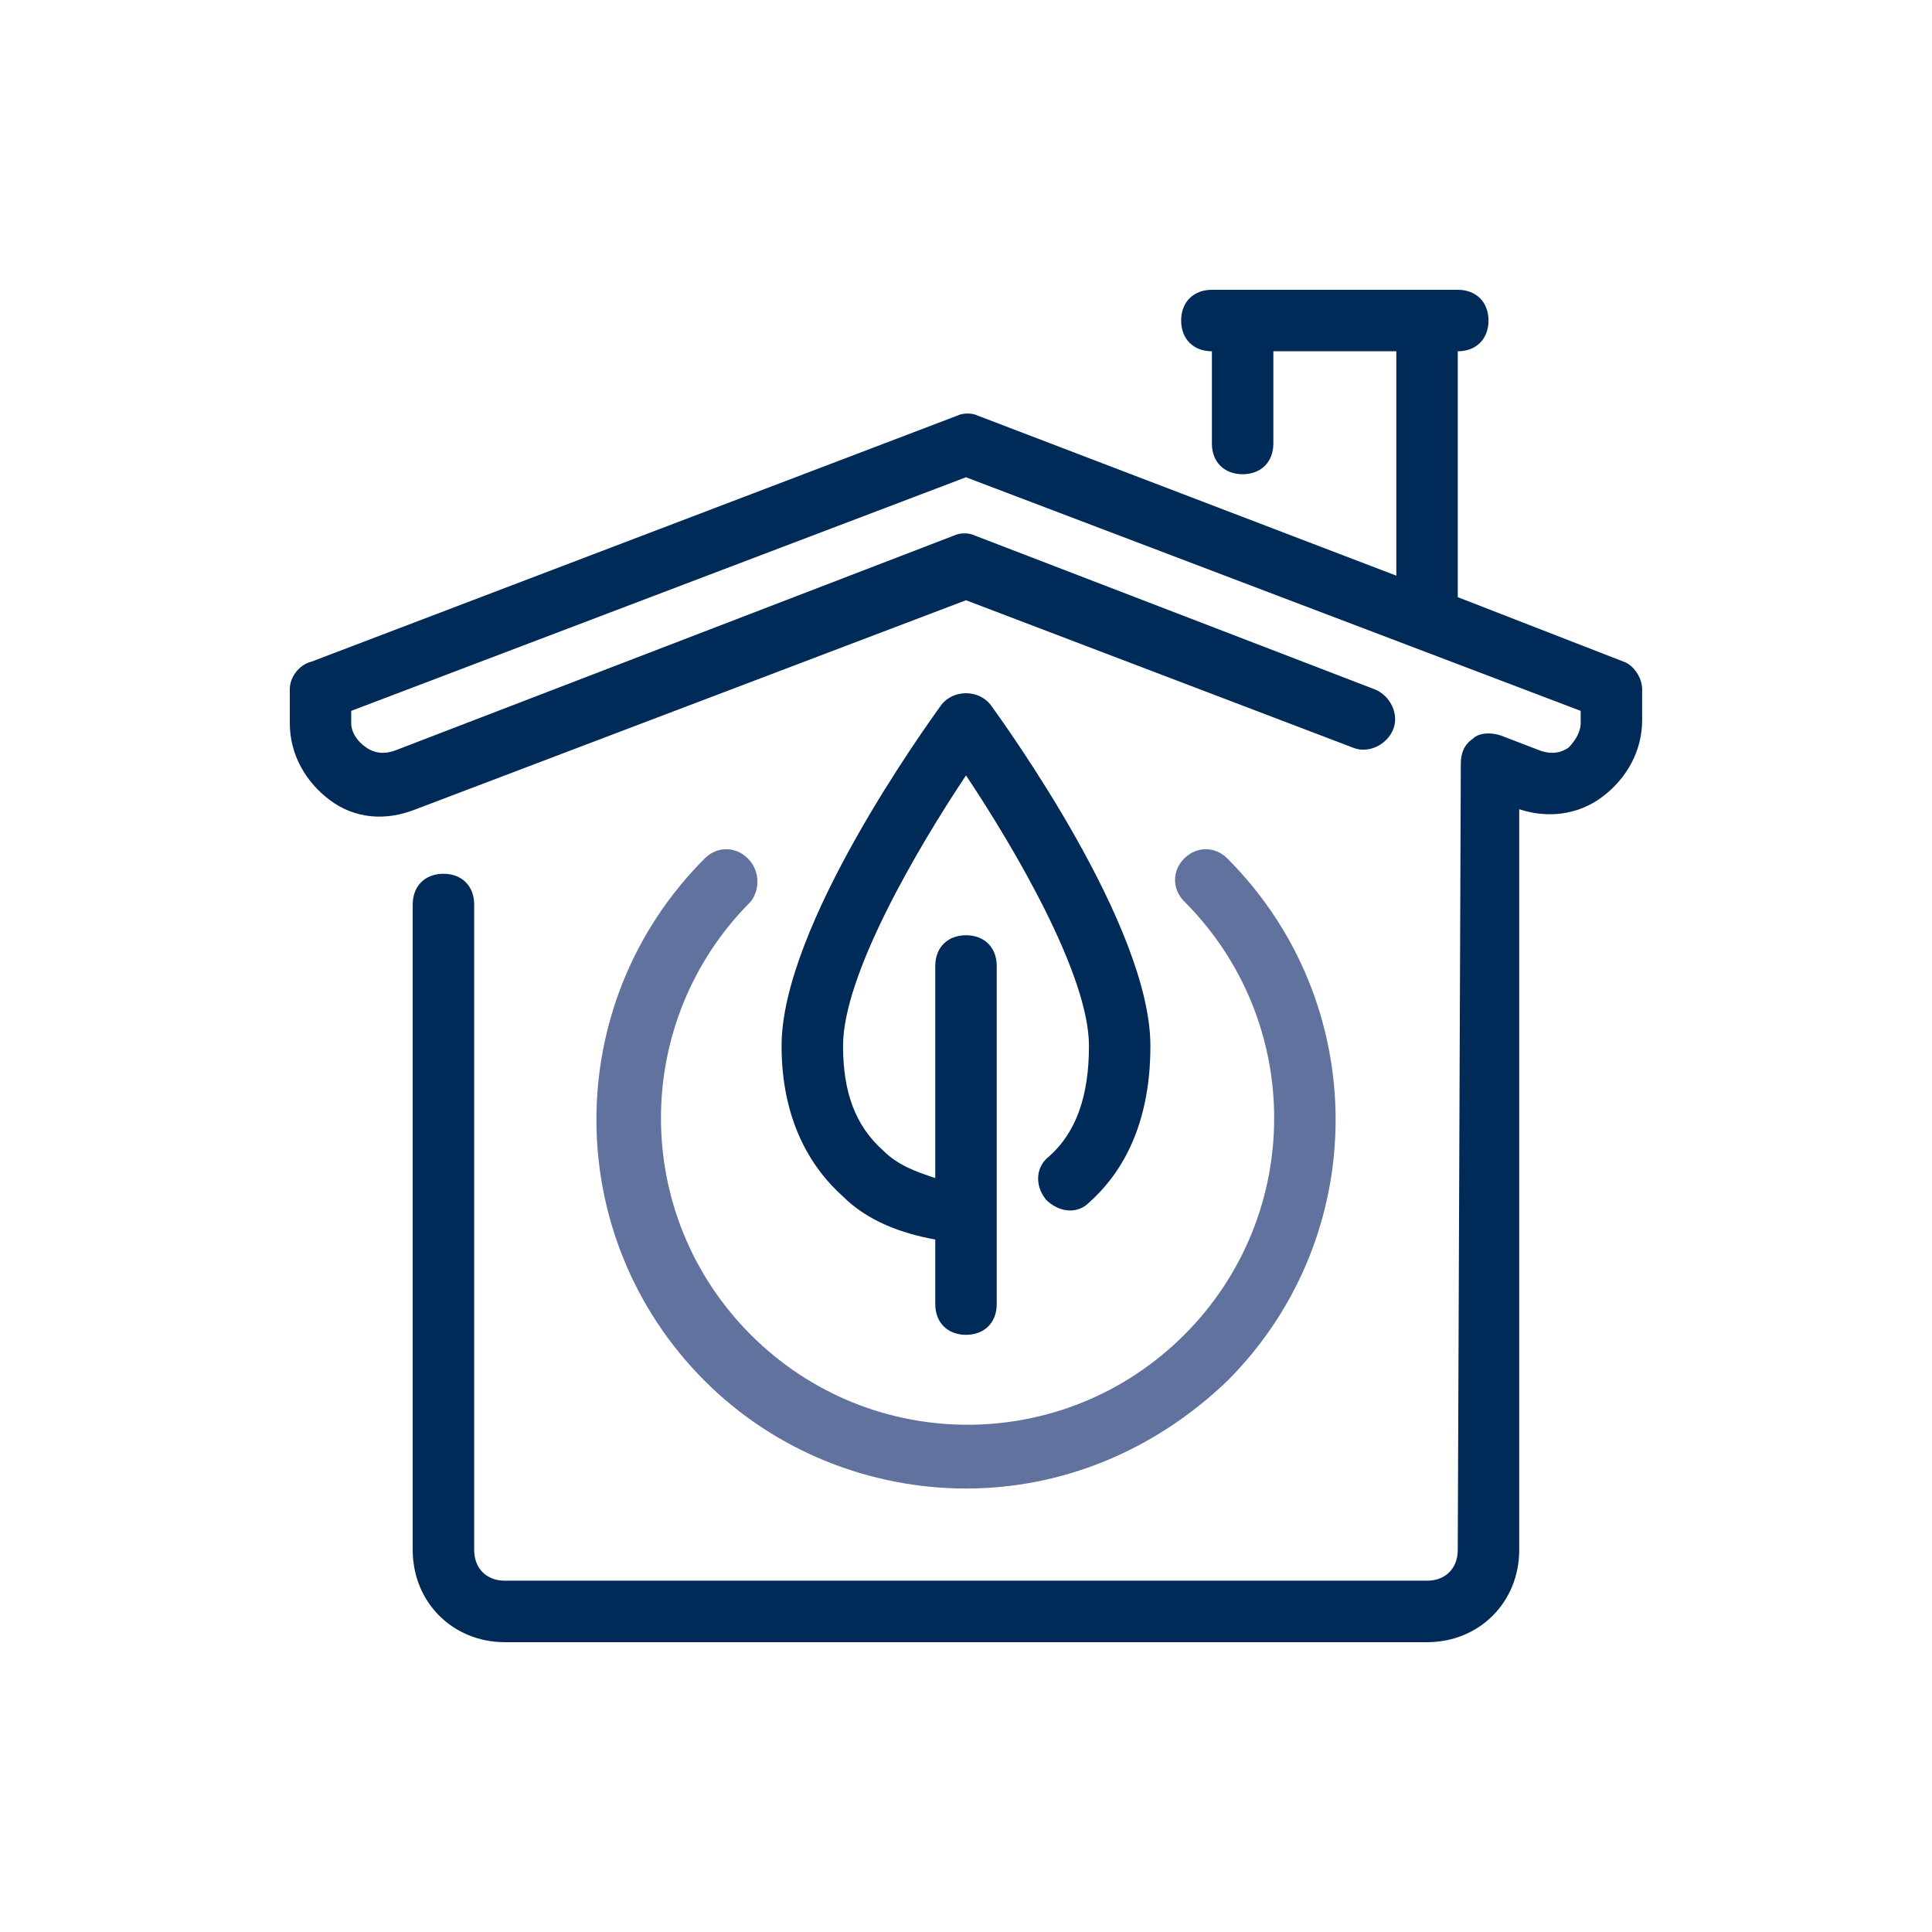 <svg height="100" viewBox="0 0 100 100" width="100" xmlns="http://www.w3.org/2000/svg"><g fill="none" transform="translate(15 15)"><path d="m39.136 47.091c.636.636 1.591.795 2.227.159 1.432-1.273 3.182-3.659 3.182-8.114 0-6.205-7.477-16.545-8.273-17.659-.636-.795-1.909-.795-2.545 0-.795 1.114-8.273 11.455-8.273 17.659 0 4.136 1.75 6.523 3.182 7.795 1.273 1.273 3.023 1.909 4.773 2.227v3.341c0 .955.636 1.591 1.591 1.591.955 0 1.591-.636 1.591-1.591v-17.5c0-.955-.636-1.591-1.591-1.591-.955 0-1.591.636-1.591 1.591v10.977c-.955-.318-1.909-.636-2.705-1.432-1.432-1.273-2.068-3.023-2.068-5.409 0-3.659 3.818-10.182 6.364-14 2.545 3.818 6.364 10.341 6.364 14 0 2.545-.636 4.455-2.068 5.727-.636.477-.795 1.432-.159 2.227z" fill="#002b58"/><path d="m69.045 19.25-8.591-3.341v-12.727c.955 0 1.591-.636 1.591-1.591 0-.955-.636-1.591-1.591-1.591h-12.727c-.955 0-1.591.636-1.591 1.591 0 .955.636 1.591 1.591 1.591v4.773c0 .955.636 1.591 1.591 1.591.955 0 1.591-.636 1.591-1.591v-4.773h6.364v11.614l-21.636-8.273c-.318-.159-.795-.159-1.114 0l-33.409 12.727c-.636.159-1.114.795-1.114 1.432v1.75c0 1.591.795 3.023 2.068 3.977 1.273.955 2.864 1.114 4.455.477l28.477-10.818 20.045 7.636c.795.318 1.75-.159 2.068-.955.318-.795-.159-1.75-.955-2.068l-20.682-7.955c-.318-.159-.795-.159-1.114 0l-28.955 11.136c-.477.159-.955.159-1.432-.159s-.795-.795-.795-1.273v-.636l31.818-12.091 31.818 12.091v.636c0 .477-.318.955-.636 1.273-.477.318-.955.318-1.432.159l-2.068-.795c-.477-.159-1.114-.159-1.432.159-.477.318-.636.795-.636 1.273l-.159 40.727c0 .955-.636 1.591-1.591 1.591h-47.727c-.955 0-1.591-.636-1.591-1.591v-33.409c0-.955-.636-1.591-1.591-1.591-.955 0-1.591.636-1.591 1.591v33.409c0 2.705 2.068 4.773 4.773 4.773h47.727c2.705 0 4.773-2.068 4.773-4.773v-38.341c1.432.477 3.023.318 4.295-.636 1.273-.955 2.068-2.386 2.068-3.977v-1.591c0-.636-.477-1.273-.955-1.432z" fill="#002b58"/><path d="m23.705 29.432c-.636-.636-1.591-.636-2.227 0-7.477 7.477-7.477 19.568 0 27.045 3.659 3.659 8.591 5.568 13.523 5.568 4.932 0 9.705-1.909 13.523-5.568 7.477-7.477 7.477-19.568 0-27.045-.636-.636-1.591-.636-2.227 0-.636.636-.636 1.591 0 2.227 6.205 6.205 6.205 16.227 0 22.432-6.205 6.205-16.227 6.205-22.432 0-6.205-6.205-6.205-16.227 0-22.432.477-.636.477-1.591-.159-2.227z" fill="#60729d"/></g></svg>